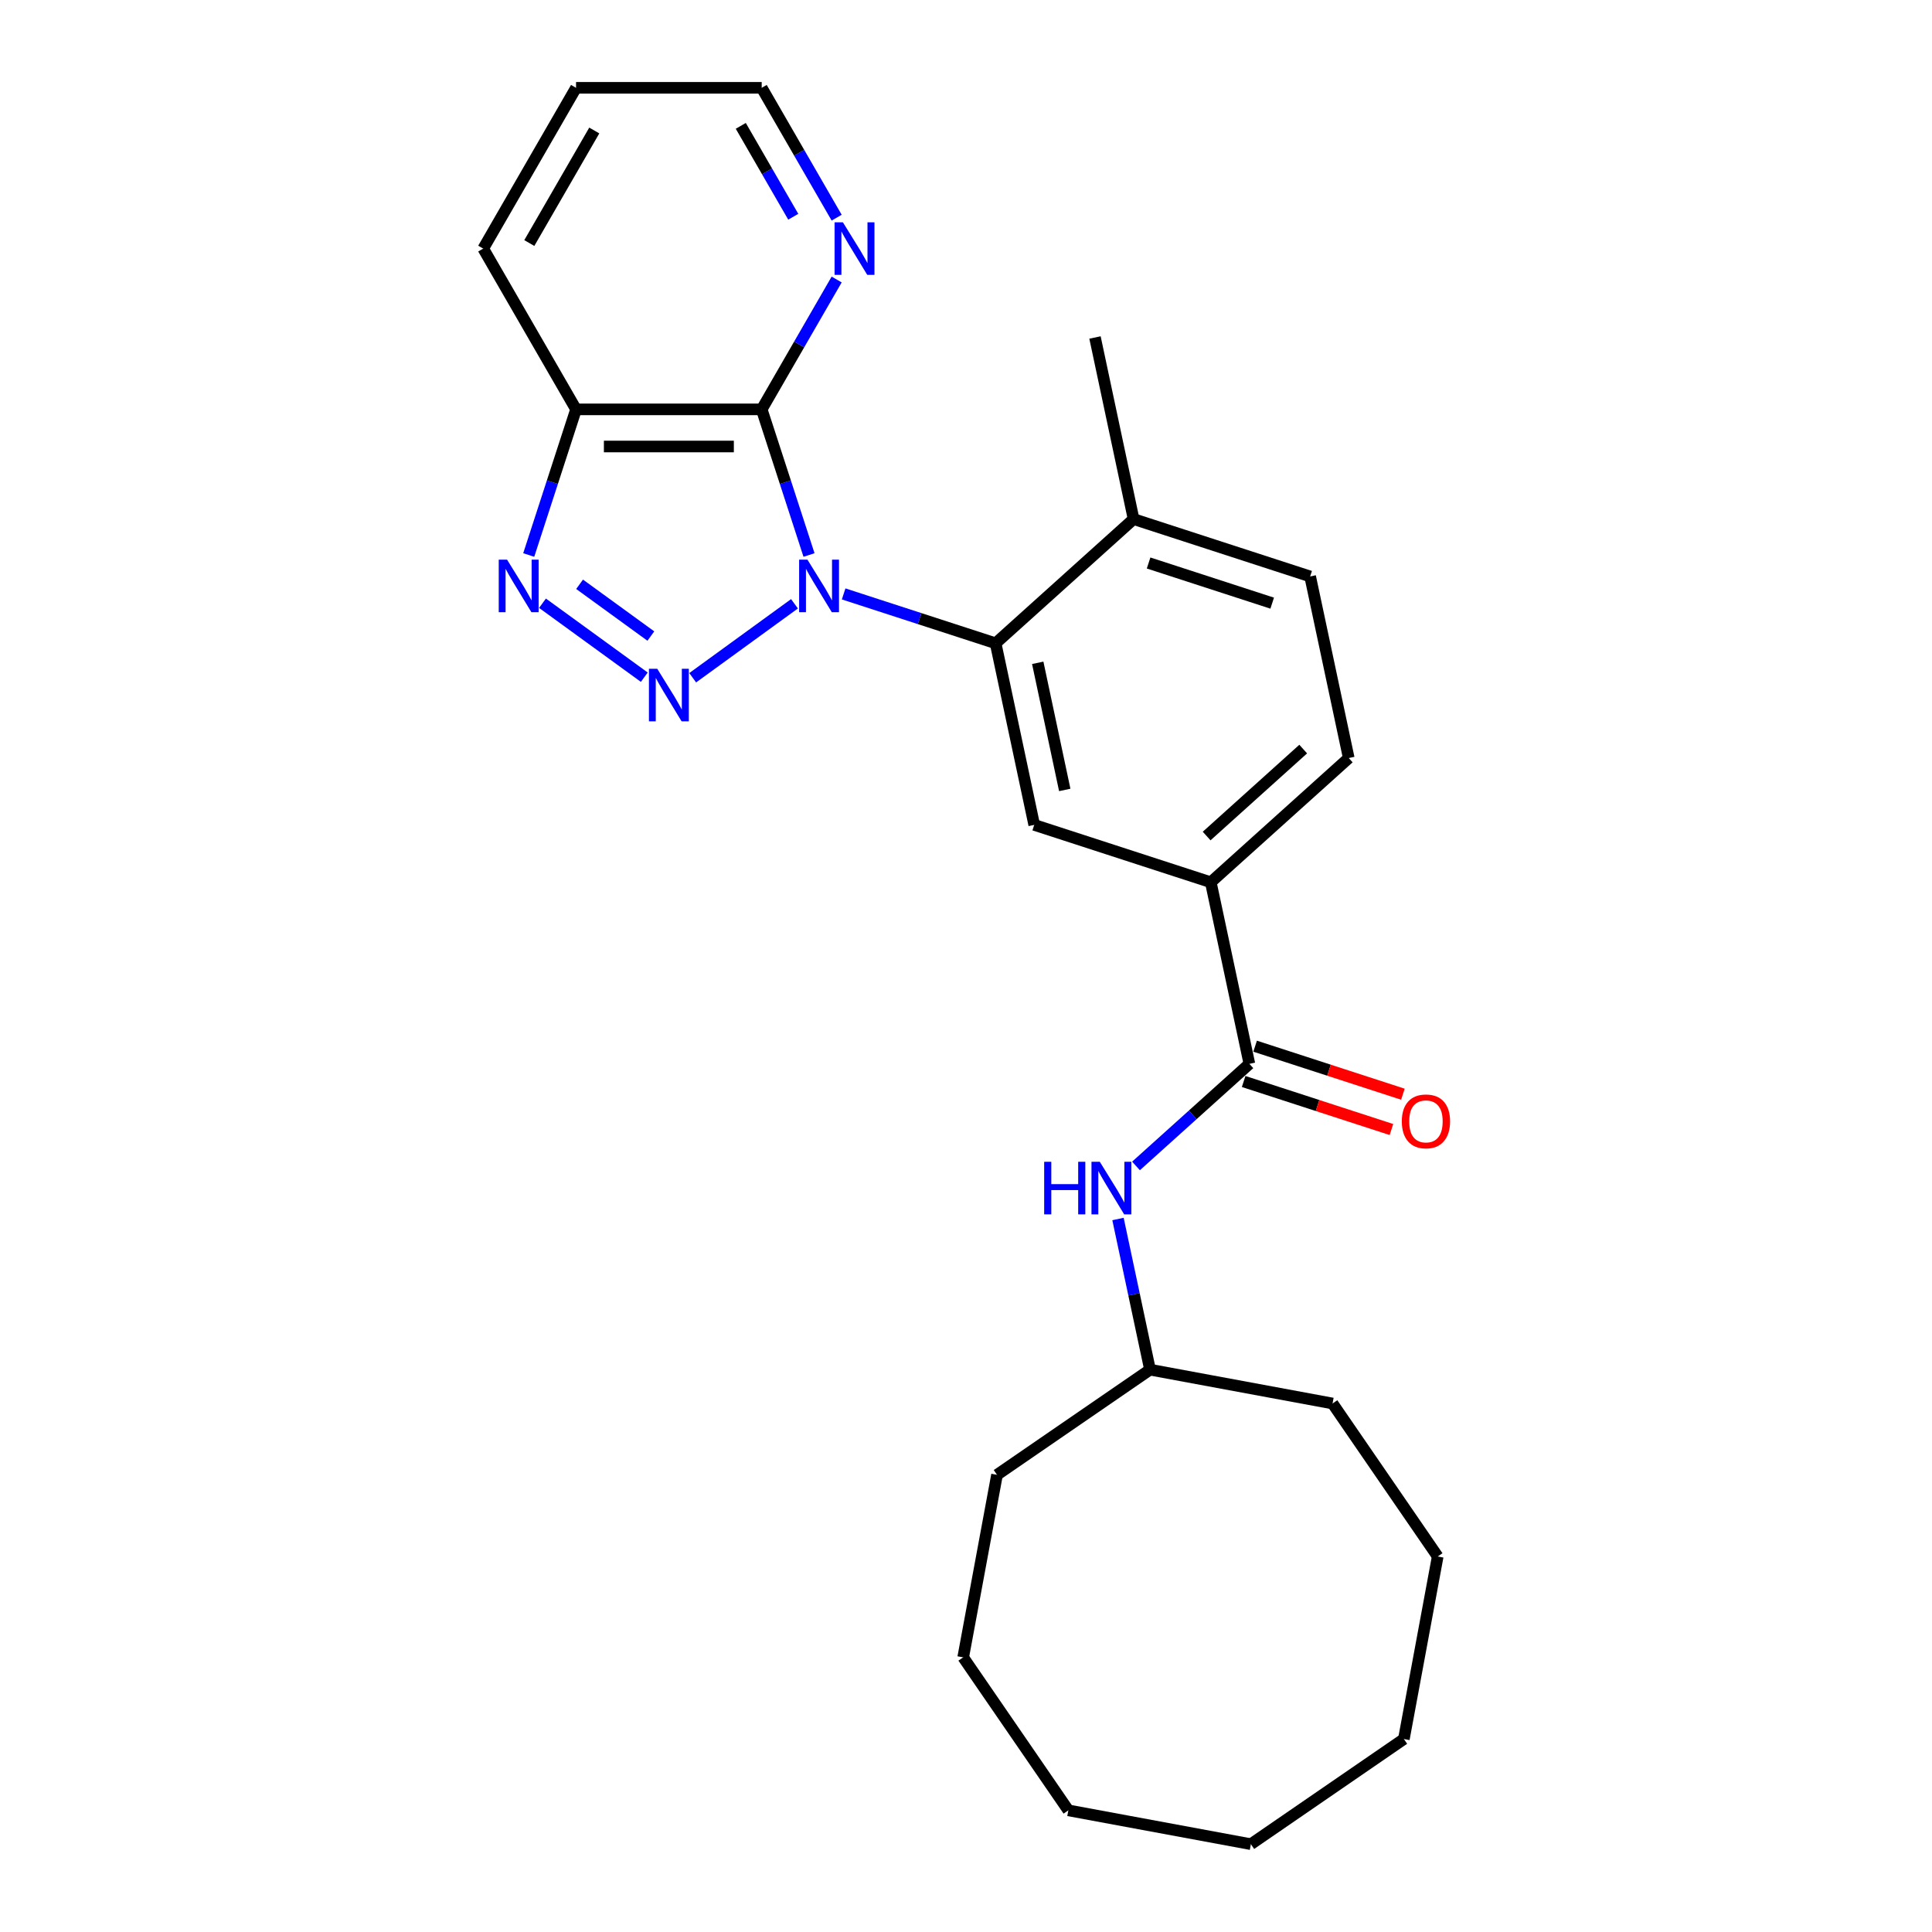 <?xml version='1.0' encoding='iso-8859-1'?>
<svg version='1.1' baseProfile='full'
              xmlns='http://www.w3.org/2000/svg'
                      xmlns:rdkit='http://www.rdkit.org/xml'
                      xmlns:xlink='http://www.w3.org/1999/xlink'
                  xml:space='preserve'
width='1000px' height='1000px' viewBox='0 0 1000 1000'>
<!-- END OF HEADER -->
<rect style='opacity:1.0;fill:#FFFFFF;stroke:none' width='1000' height='1000' x='0' y='0'> </rect>
<path class='bond-0' d='M 411.223,312.52 L 358.536,350.8' style='fill:none;fill-rule:evenodd;stroke:#0000FF;stroke-width:6px;stroke-linecap:butt;stroke-linejoin:miter;stroke-opacity:1' />
<path class='bond-1' d='M 418.744,287.268 L 406.498,249.578' style='fill:none;fill-rule:evenodd;stroke:#0000FF;stroke-width:6px;stroke-linecap:butt;stroke-linejoin:miter;stroke-opacity:1' />
<path class='bond-1' d='M 406.498,249.578 L 394.252,211.889' style='fill:none;fill-rule:evenodd;stroke:#000000;stroke-width:6px;stroke-linecap:butt;stroke-linejoin:miter;stroke-opacity:1' />
<path class='bond-3' d='M 436.668,307.411 L 476.001,320.191' style='fill:none;fill-rule:evenodd;stroke:#0000FF;stroke-width:6px;stroke-linecap:butt;stroke-linejoin:miter;stroke-opacity:1' />
<path class='bond-3' d='M 476.001,320.191 L 515.334,332.971' style='fill:none;fill-rule:evenodd;stroke:#000000;stroke-width:6px;stroke-linecap:butt;stroke-linejoin:miter;stroke-opacity:1' />
<path class='bond-2' d='M 333.484,350.514 L 280.797,312.235' style='fill:none;fill-rule:evenodd;stroke:#0000FF;stroke-width:6px;stroke-linecap:butt;stroke-linejoin:miter;stroke-opacity:1' />
<path class='bond-2' d='M 336.877,329.224 L 299.996,302.429' style='fill:none;fill-rule:evenodd;stroke:#0000FF;stroke-width:6px;stroke-linecap:butt;stroke-linejoin:miter;stroke-opacity:1' />
<path class='bond-4' d='M 394.252,211.889 L 298.161,211.889' style='fill:none;fill-rule:evenodd;stroke:#000000;stroke-width:6px;stroke-linecap:butt;stroke-linejoin:miter;stroke-opacity:1' />
<path class='bond-4' d='M 379.838,231.107 L 312.575,231.107' style='fill:none;fill-rule:evenodd;stroke:#000000;stroke-width:6px;stroke-linecap:butt;stroke-linejoin:miter;stroke-opacity:1' />
<path class='bond-9' d='M 394.252,211.889 L 413.653,178.285' style='fill:none;fill-rule:evenodd;stroke:#000000;stroke-width:6px;stroke-linecap:butt;stroke-linejoin:miter;stroke-opacity:1' />
<path class='bond-9' d='M 413.653,178.285 L 433.055,144.68' style='fill:none;fill-rule:evenodd;stroke:#0000FF;stroke-width:6px;stroke-linecap:butt;stroke-linejoin:miter;stroke-opacity:1' />
<path class='bond-26' d='M 273.669,287.268 L 285.915,249.578' style='fill:none;fill-rule:evenodd;stroke:#0000FF;stroke-width:6px;stroke-linecap:butt;stroke-linejoin:miter;stroke-opacity:1' />
<path class='bond-26' d='M 285.915,249.578 L 298.161,211.889' style='fill:none;fill-rule:evenodd;stroke:#000000;stroke-width:6px;stroke-linecap:butt;stroke-linejoin:miter;stroke-opacity:1' />
<path class='bond-6' d='M 515.334,332.971 L 535.312,426.962' style='fill:none;fill-rule:evenodd;stroke:#000000;stroke-width:6px;stroke-linecap:butt;stroke-linejoin:miter;stroke-opacity:1' />
<path class='bond-6' d='M 537.129,343.073 L 551.113,408.867' style='fill:none;fill-rule:evenodd;stroke:#000000;stroke-width:6px;stroke-linecap:butt;stroke-linejoin:miter;stroke-opacity:1' />
<path class='bond-10' d='M 515.334,332.971 L 586.743,268.673' style='fill:none;fill-rule:evenodd;stroke:#000000;stroke-width:6px;stroke-linecap:butt;stroke-linejoin:miter;stroke-opacity:1' />
<path class='bond-15' d='M 298.161,211.889 L 250.116,128.672' style='fill:none;fill-rule:evenodd;stroke:#000000;stroke-width:6px;stroke-linecap:butt;stroke-linejoin:miter;stroke-opacity:1' />
<path class='bond-5' d='M 646.678,550.646 L 626.7,456.655' style='fill:none;fill-rule:evenodd;stroke:#000000;stroke-width:6px;stroke-linecap:butt;stroke-linejoin:miter;stroke-opacity:1' />
<path class='bond-8' d='M 646.678,550.646 L 617.335,577.067' style='fill:none;fill-rule:evenodd;stroke:#000000;stroke-width:6px;stroke-linecap:butt;stroke-linejoin:miter;stroke-opacity:1' />
<path class='bond-8' d='M 617.335,577.067 L 587.991,603.488' style='fill:none;fill-rule:evenodd;stroke:#0000FF;stroke-width:6px;stroke-linecap:butt;stroke-linejoin:miter;stroke-opacity:1' />
<path class='bond-11' d='M 643.709,559.785 L 681.956,572.212' style='fill:none;fill-rule:evenodd;stroke:#000000;stroke-width:6px;stroke-linecap:butt;stroke-linejoin:miter;stroke-opacity:1' />
<path class='bond-11' d='M 681.956,572.212 L 720.203,584.64' style='fill:none;fill-rule:evenodd;stroke:#FF0000;stroke-width:6px;stroke-linecap:butt;stroke-linejoin:miter;stroke-opacity:1' />
<path class='bond-11' d='M 649.648,541.508 L 687.895,553.935' style='fill:none;fill-rule:evenodd;stroke:#000000;stroke-width:6px;stroke-linecap:butt;stroke-linejoin:miter;stroke-opacity:1' />
<path class='bond-11' d='M 687.895,553.935 L 726.141,566.362' style='fill:none;fill-rule:evenodd;stroke:#FF0000;stroke-width:6px;stroke-linecap:butt;stroke-linejoin:miter;stroke-opacity:1' />
<path class='bond-7' d='M 535.312,426.962 L 626.7,456.655' style='fill:none;fill-rule:evenodd;stroke:#000000;stroke-width:6px;stroke-linecap:butt;stroke-linejoin:miter;stroke-opacity:1' />
<path class='bond-27' d='M 626.7,456.655 L 698.109,392.358' style='fill:none;fill-rule:evenodd;stroke:#000000;stroke-width:6px;stroke-linecap:butt;stroke-linejoin:miter;stroke-opacity:1' />
<path class='bond-27' d='M 624.552,432.729 L 674.538,387.721' style='fill:none;fill-rule:evenodd;stroke:#000000;stroke-width:6px;stroke-linecap:butt;stroke-linejoin:miter;stroke-opacity:1' />
<path class='bond-14' d='M 578.672,630.953 L 586.959,669.944' style='fill:none;fill-rule:evenodd;stroke:#0000FF;stroke-width:6px;stroke-linecap:butt;stroke-linejoin:miter;stroke-opacity:1' />
<path class='bond-14' d='M 586.959,669.944 L 595.247,708.935' style='fill:none;fill-rule:evenodd;stroke:#000000;stroke-width:6px;stroke-linecap:butt;stroke-linejoin:miter;stroke-opacity:1' />
<path class='bond-16' d='M 433.055,112.663 L 413.653,79.059' style='fill:none;fill-rule:evenodd;stroke:#0000FF;stroke-width:6px;stroke-linecap:butt;stroke-linejoin:miter;stroke-opacity:1' />
<path class='bond-16' d='M 413.653,79.059 L 394.252,45.455' style='fill:none;fill-rule:evenodd;stroke:#000000;stroke-width:6px;stroke-linecap:butt;stroke-linejoin:miter;stroke-opacity:1' />
<path class='bond-16' d='M 410.591,112.191 L 397.01,88.668' style='fill:none;fill-rule:evenodd;stroke:#0000FF;stroke-width:6px;stroke-linecap:butt;stroke-linejoin:miter;stroke-opacity:1' />
<path class='bond-16' d='M 397.01,88.668 L 383.429,65.145' style='fill:none;fill-rule:evenodd;stroke:#000000;stroke-width:6px;stroke-linecap:butt;stroke-linejoin:miter;stroke-opacity:1' />
<path class='bond-13' d='M 586.743,268.673 L 678.131,298.367' style='fill:none;fill-rule:evenodd;stroke:#000000;stroke-width:6px;stroke-linecap:butt;stroke-linejoin:miter;stroke-opacity:1' />
<path class='bond-13' d='M 594.512,291.405 L 658.484,312.19' style='fill:none;fill-rule:evenodd;stroke:#000000;stroke-width:6px;stroke-linecap:butt;stroke-linejoin:miter;stroke-opacity:1' />
<path class='bond-17' d='M 586.743,268.673 L 566.765,174.682' style='fill:none;fill-rule:evenodd;stroke:#000000;stroke-width:6px;stroke-linecap:butt;stroke-linejoin:miter;stroke-opacity:1' />
<path class='bond-12' d='M 698.109,392.358 L 678.131,298.367' style='fill:none;fill-rule:evenodd;stroke:#000000;stroke-width:6px;stroke-linecap:butt;stroke-linejoin:miter;stroke-opacity:1' />
<path class='bond-18' d='M 595.247,708.935 L 516.056,763.361' style='fill:none;fill-rule:evenodd;stroke:#000000;stroke-width:6px;stroke-linecap:butt;stroke-linejoin:miter;stroke-opacity:1' />
<path class='bond-19' d='M 595.247,708.935 L 689.729,726.446' style='fill:none;fill-rule:evenodd;stroke:#000000;stroke-width:6px;stroke-linecap:butt;stroke-linejoin:miter;stroke-opacity:1' />
<path class='bond-28' d='M 250.116,128.672 L 298.161,45.455' style='fill:none;fill-rule:evenodd;stroke:#000000;stroke-width:6px;stroke-linecap:butt;stroke-linejoin:miter;stroke-opacity:1' />
<path class='bond-28' d='M 273.966,125.798 L 307.598,67.546' style='fill:none;fill-rule:evenodd;stroke:#000000;stroke-width:6px;stroke-linecap:butt;stroke-linejoin:miter;stroke-opacity:1' />
<path class='bond-20' d='M 394.252,45.455 L 298.161,45.455' style='fill:none;fill-rule:evenodd;stroke:#000000;stroke-width:6px;stroke-linecap:butt;stroke-linejoin:miter;stroke-opacity:1' />
<path class='bond-21' d='M 516.056,763.361 L 498.545,857.843' style='fill:none;fill-rule:evenodd;stroke:#000000;stroke-width:6px;stroke-linecap:butt;stroke-linejoin:miter;stroke-opacity:1' />
<path class='bond-22' d='M 689.729,726.446 L 744.156,805.637' style='fill:none;fill-rule:evenodd;stroke:#000000;stroke-width:6px;stroke-linecap:butt;stroke-linejoin:miter;stroke-opacity:1' />
<path class='bond-25' d='M 498.545,857.843 L 552.972,937.034' style='fill:none;fill-rule:evenodd;stroke:#000000;stroke-width:6px;stroke-linecap:butt;stroke-linejoin:miter;stroke-opacity:1' />
<path class='bond-24' d='M 744.156,805.637 L 726.644,900.119' style='fill:none;fill-rule:evenodd;stroke:#000000;stroke-width:6px;stroke-linecap:butt;stroke-linejoin:miter;stroke-opacity:1' />
<path class='bond-23' d='M 647.453,954.545 L 726.644,900.119' style='fill:none;fill-rule:evenodd;stroke:#000000;stroke-width:6px;stroke-linecap:butt;stroke-linejoin:miter;stroke-opacity:1' />
<path class='bond-29' d='M 647.453,954.545 L 552.972,937.034' style='fill:none;fill-rule:evenodd;stroke:#000000;stroke-width:6px;stroke-linecap:butt;stroke-linejoin:miter;stroke-opacity:1' />
<path  class='atom-0' d='M 417.93 289.67
L 426.848 304.084
Q 427.732 305.506, 429.154 308.081
Q 430.576 310.657, 430.653 310.81
L 430.653 289.67
L 434.266 289.67
L 434.266 316.883
L 430.538 316.883
L 420.967 301.124
Q 419.852 299.279, 418.661 297.165
Q 417.508 295.051, 417.162 294.398
L 417.162 316.883
L 413.626 316.883
L 413.626 289.67
L 417.93 289.67
' fill='#0000FF'/>
<path  class='atom-1' d='M 340.191 346.151
L 349.108 360.565
Q 349.992 361.987, 351.415 364.562
Q 352.837 367.137, 352.914 367.291
L 352.914 346.151
L 356.527 346.151
L 356.527 373.364
L 352.798 373.364
L 343.228 357.605
Q 342.113 355.76, 340.922 353.646
Q 339.768 351.532, 339.422 350.879
L 339.422 373.364
L 335.886 373.364
L 335.886 346.151
L 340.191 346.151
' fill='#0000FF'/>
<path  class='atom-3' d='M 262.452 289.67
L 271.369 304.084
Q 272.253 305.506, 273.675 308.081
Q 275.098 310.657, 275.174 310.81
L 275.174 289.67
L 278.788 289.67
L 278.788 316.883
L 275.059 316.883
L 265.489 301.124
Q 264.374 299.279, 263.182 297.165
Q 262.029 295.051, 261.683 294.398
L 261.683 316.883
L 258.147 316.883
L 258.147 289.67
L 262.452 289.67
' fill='#0000FF'/>
<path  class='atom-9' d='M 540.465 601.337
L 544.155 601.337
L 544.155 612.907
L 558.069 612.907
L 558.069 601.337
L 561.758 601.337
L 561.758 628.55
L 558.069 628.55
L 558.069 615.982
L 544.155 615.982
L 544.155 628.55
L 540.465 628.55
L 540.465 601.337
' fill='#0000FF'/>
<path  class='atom-9' d='M 569.254 601.337
L 578.171 615.751
Q 579.055 617.173, 580.477 619.748
Q 581.899 622.324, 581.976 622.477
L 581.976 601.337
L 585.589 601.337
L 585.589 628.55
L 581.861 628.55
L 572.29 612.791
Q 571.175 610.946, 569.984 608.832
Q 568.831 606.718, 568.485 606.065
L 568.485 628.55
L 564.949 628.55
L 564.949 601.337
L 569.254 601.337
' fill='#0000FF'/>
<path  class='atom-10' d='M 436.282 115.065
L 445.199 129.479
Q 446.083 130.901, 447.506 133.476
Q 448.928 136.051, 449.005 136.205
L 449.005 115.065
L 452.618 115.065
L 452.618 142.278
L 448.889 142.278
L 439.319 126.519
Q 438.204 124.674, 437.012 122.56
Q 435.859 120.446, 435.513 119.793
L 435.513 142.278
L 431.977 142.278
L 431.977 115.065
L 436.282 115.065
' fill='#0000FF'/>
<path  class='atom-12' d='M 725.574 580.417
Q 725.574 573.883, 728.803 570.231
Q 732.032 566.58, 738.066 566.58
Q 744.101 566.58, 747.329 570.231
Q 750.558 573.883, 750.558 580.417
Q 750.558 587.028, 747.291 590.795
Q 744.024 594.523, 738.066 594.523
Q 732.07 594.523, 728.803 590.795
Q 725.574 587.067, 725.574 580.417
M 738.066 591.448
Q 742.217 591.448, 744.447 588.681
Q 746.714 585.875, 746.714 580.417
Q 746.714 575.074, 744.447 572.384
Q 742.217 569.655, 738.066 569.655
Q 733.915 569.655, 731.647 572.345
Q 729.418 575.036, 729.418 580.417
Q 729.418 585.913, 731.647 588.681
Q 733.915 591.448, 738.066 591.448
' fill='#FF0000'/>
</svg>
